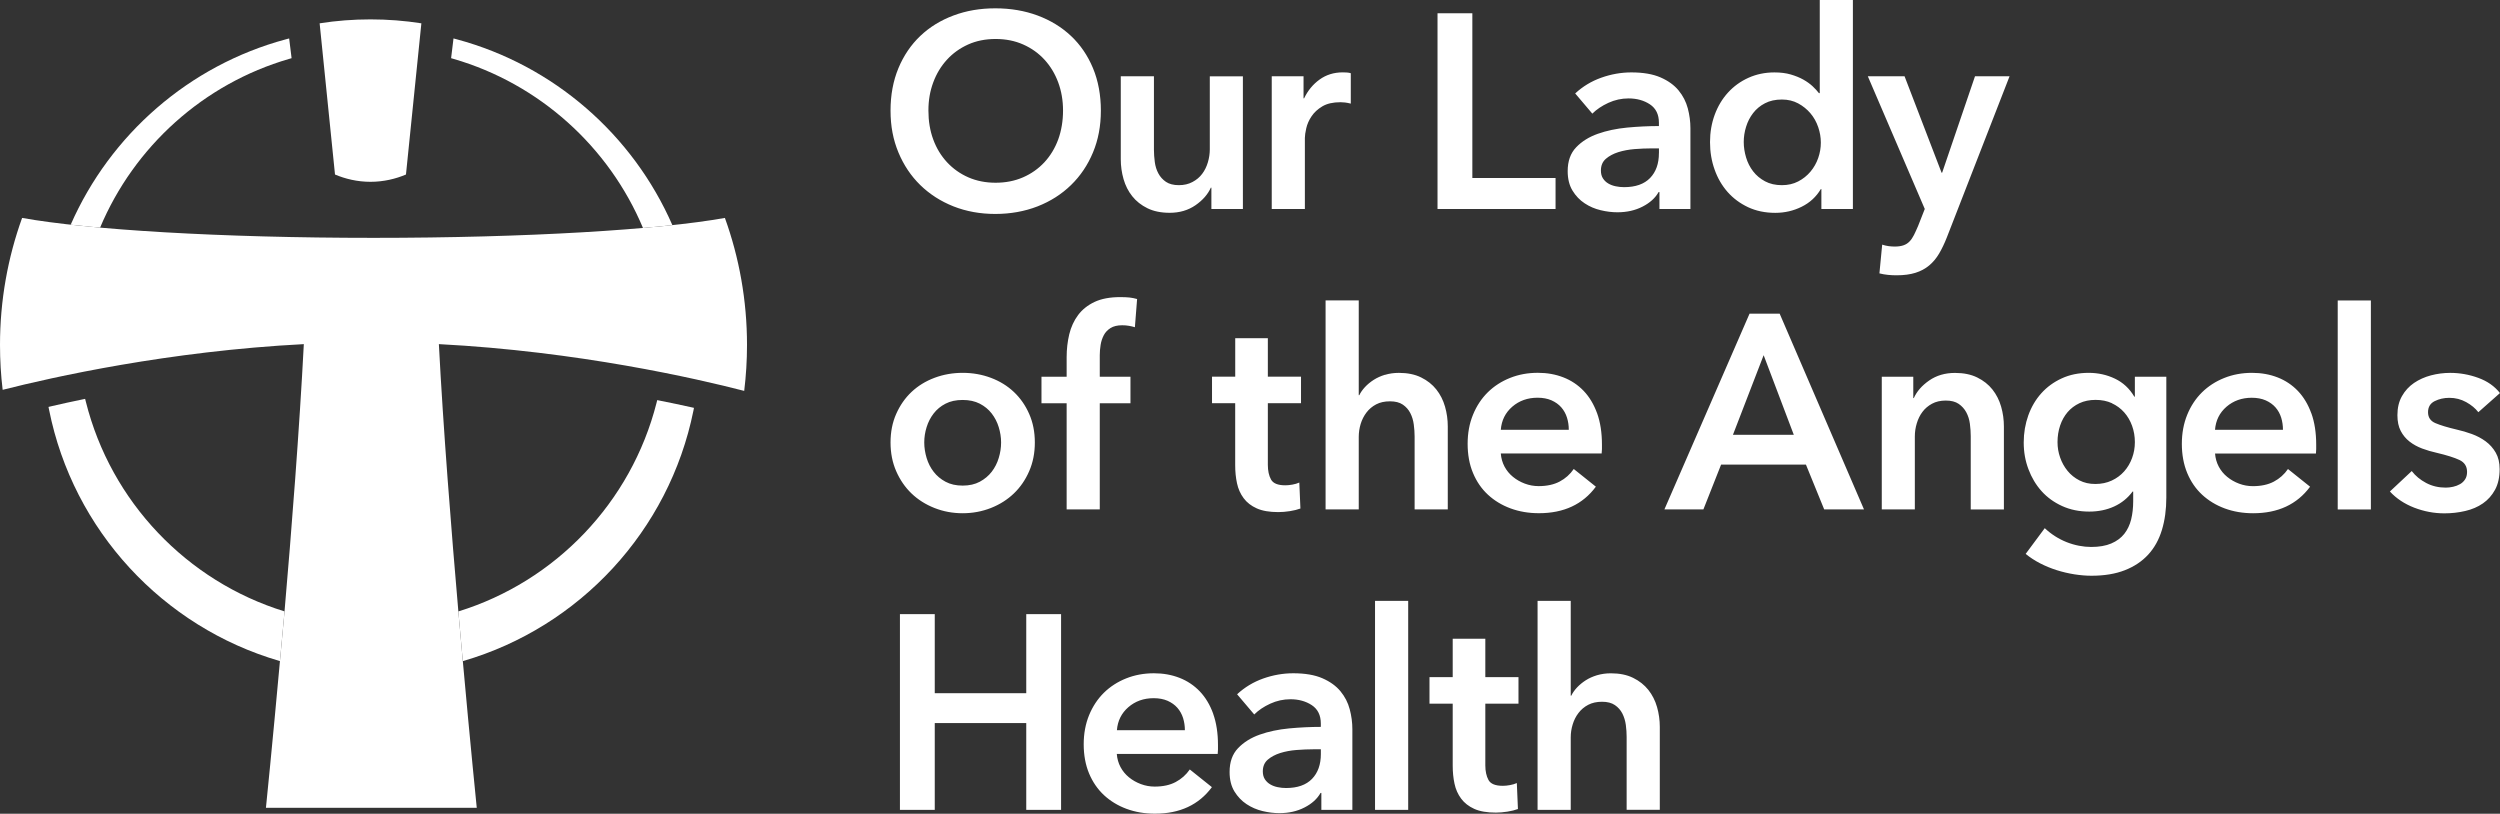 <?xml version="1.0" encoding="UTF-8"?><svg id="Layer_1" xmlns="http://www.w3.org/2000/svg" viewBox="0 0 678.44 220.82"><rect x="0" y="0" width="678.44" height="220.82" fill="#333333" stroke="none"/><defs><style>.cls-1{fill:#ffffff;stroke-width:0px;}</style></defs><path class="cls-1" d="m75.97,179.4c.03-.28.05-.56.08-.85l1.09-11.78c.03-.28.05-.57.07-.85-26.51-8.18-47.12-29.79-53.91-56.89l-.2-.79-.79.17c-2.8.58-5.59,1.18-8.35,1.83l-.8.19.16.8c6.53,32.69,30.9,58.92,62.5,68.13l.14.04h0Z"/><path class="cls-1" d="m179.14,108.74l-.79-.16-.19.78c-6.86,26.95-27.38,48.42-53.78,56.57.03.28.05.57.08.85l1.06,11.78c.02.29.05.56.08.85l.14-.04c31.53-9.19,55.83-35.31,62.43-67.88l.16-.81-.81-.18c-2.57-.57-5.37-1.16-8.38-1.76h0Z"/><path class="cls-1" d="m27.16,61.78c9.26-22.03,28.09-39.04,51.28-45.79l.69-.2-.66-5.36-.93.25c-26.22,7.07-47.6,25.81-58.36,50.3,2.5.28,5.17.54,7.98.79h0Z"/><path class="cls-1" d="m174.48,61.87c2.8-.24,5.48-.5,7.99-.77-10.74-24.56-32.19-43.34-58.46-50.42l-.94-.25-.65,5.36.69.2c23.23,6.76,42.13,23.81,51.38,45.88h0Z"/><path class="cls-1" d="m77.14,166.78c2.02-23.24,4.12-50.45,5.31-73.39-36.68,1.9-68.1,8.94-81.73,12.4-.48-3.99-.72-8.06-.72-12.18,0-12.1,2.12-23.71,6-34.47,17.85,3.21,53.85,5.41,95.36,5.41s77.5-2.2,95.36-5.41c3.88,10.76,6,22.37,6,34.47,0,4.22-.26,8.38-.76,12.47-12.96-3.35-45.13-10.73-82.86-12.69,1.19,22.93,3.34,50.15,5.36,73.39l1.06,11.78c2.12,23.54,3.86,40.65,3.86,40.65h-57.21s1.75-17.11,3.88-40.65l1.09-11.78h0Z"/><path class="cls-1" d="m114.35,6.33l-4.18,41.03c-2.75,1.17-6.06,1.98-9.63,1.98s-6.88-.81-9.63-1.98l-4.17-41.03c4.5-.71,9.11-1.07,13.8-1.07s9.31.36,13.81,1.07h0Z"/><path class="cls-1" d="m244.22,219.77h9.45v-23.55h24.83v23.55h9.45v-53.11h-9.45v21.45h-24.83v-21.45h-9.45v53.11h0Zm58.88-21.6c.2-2.55,1.24-4.64,3.11-6.26,1.87-1.62,4.16-2.44,6.86-2.44,1.45,0,2.71.24,3.79.71,1.07.48,1.96,1.11,2.66,1.91.7.8,1.21,1.73,1.54,2.77.32,1.05.49,2.15.49,3.3h-18.45Zm26.14-4.46c-.88-2.43-2.09-4.45-3.64-6.08-1.55-1.62-3.39-2.85-5.51-3.68-2.13-.83-4.44-1.24-6.94-1.24-2.7,0-5.21.46-7.54,1.39-2.32.93-4.34,2.23-6.04,3.9-1.7,1.68-3.04,3.7-4.02,6.08-.97,2.38-1.46,5.01-1.46,7.91s.49,5.59,1.46,7.91c.98,2.33,2.33,4.29,4.05,5.89,1.73,1.6,3.76,2.84,6.11,3.71,2.35.87,4.92,1.31,7.72,1.31,6.75,0,11.9-2.4,15.45-7.2l-6-4.8c-1,1.45-2.28,2.59-3.83,3.41-1.55.83-3.45,1.24-5.7,1.24-1.3,0-2.55-.23-3.75-.68-1.2-.45-2.28-1.06-3.23-1.84-.95-.77-1.71-1.7-2.29-2.78-.57-1.07-.91-2.26-1.01-3.56h27.38c.05-.4.08-.8.08-1.2v-1.2c0-3.25-.44-6.09-1.31-8.51h0Zm29.36,26.06h8.4v-21.9c0-1.8-.24-3.6-.72-5.4-.47-1.8-1.31-3.42-2.51-4.88-1.2-1.45-2.84-2.63-4.91-3.53-2.07-.9-4.71-1.35-7.91-1.35-2.75,0-5.47.48-8.14,1.42-2.67.95-5.04,2.38-7.09,4.28l4.65,5.48c1.15-1.15,2.6-2.13,4.35-2.93,1.75-.8,3.57-1.2,5.47-1.2,2.25,0,4.19.54,5.81,1.61,1.62,1.08,2.44,2.74,2.44,4.99v.9c-2.8,0-5.66.14-8.59.41-2.92.28-5.59.84-7.99,1.69-2.4.85-4.36,2.08-5.89,3.68-1.53,1.6-2.29,3.75-2.29,6.45,0,2.1.44,3.86,1.31,5.29.88,1.43,1.98,2.58,3.3,3.45,1.33.88,2.78,1.5,4.35,1.88,1.58.37,3.09.56,4.54.56,2.55,0,4.83-.51,6.83-1.54,2-1.02,3.45-2.34,4.35-3.94h.22v4.58h0Zm-.15-15.15c0,2.85-.8,5.1-2.4,6.75-1.6,1.65-3.95,2.48-7.05,2.48-.75,0-1.5-.07-2.25-.23-.75-.15-1.43-.4-2.02-.75-.6-.35-1.09-.81-1.47-1.39-.37-.57-.56-1.29-.56-2.14,0-1.35.45-2.41,1.35-3.19.9-.77,2.03-1.37,3.38-1.8,1.35-.42,2.82-.7,4.42-.82,1.6-.12,3.13-.19,4.58-.19h2.02v1.27h0Zm14.7,15.15h9v-56.71h-9v56.71h0Zm21.08-28.8v16.8c0,1.75.16,3.39.49,4.91.32,1.53.93,2.88,1.8,4.05.88,1.18,2.06,2.1,3.56,2.78,1.5.68,3.45,1.01,5.85,1.01,1,0,2.05-.09,3.15-.26,1.1-.18,2.05-.41,2.85-.71l-.3-7.05c-.55.25-1.17.44-1.87.56-.7.13-1.35.19-1.95.19-2,0-3.29-.52-3.87-1.58-.57-1.05-.86-2.37-.86-3.98v-16.73h9v-7.2h-9v-10.43h-8.85v10.43h-6.3v7.2h6.3Zm39.16-7.73c-1.15.35-2.18.81-3.08,1.39-.9.58-1.68,1.23-2.36,1.95-.67.73-1.19,1.46-1.54,2.21h-.15v-25.73h-9v56.71h9v-19.65c0-1.2.17-2.37.53-3.53.35-1.15.87-2.19,1.58-3.11.7-.92,1.58-1.66,2.63-2.21,1.05-.55,2.3-.83,3.75-.83s2.61.3,3.49.9c.88.6,1.55,1.36,2.03,2.29.47.93.78,1.95.94,3.08.15,1.13.22,2.21.22,3.26v19.8h9v-22.5c0-1.85-.25-3.65-.75-5.4-.5-1.75-1.29-3.3-2.36-4.65-1.08-1.35-2.45-2.44-4.12-3.26-1.68-.83-3.69-1.24-6.04-1.24-1.35,0-2.6.18-3.75.52h0Z"/><path class="cls-1" d="m243.21,127.88c1.03,2.35,2.41,4.36,4.16,6.04,1.75,1.68,3.83,2.99,6.23,3.94,2.4.95,4.95,1.42,7.65,1.42s5.25-.48,7.65-1.42c2.4-.95,4.48-2.26,6.23-3.94,1.75-1.67,3.14-3.69,4.16-6.04,1.03-2.35,1.54-4.95,1.54-7.8s-.51-5.44-1.54-7.76c-1.02-2.33-2.41-4.31-4.16-5.96-1.75-1.65-3.83-2.93-6.23-3.83s-4.95-1.35-7.65-1.35-5.25.45-7.65,1.35c-2.4.9-4.47,2.18-6.23,3.83-1.75,1.65-3.13,3.64-4.16,5.96-1.03,2.32-1.54,4.91-1.54,7.76s.51,5.45,1.54,7.8h0Zm8.25-11.96c.42-1.37,1.06-2.61,1.91-3.71.85-1.1,1.92-1.99,3.22-2.66,1.3-.68,2.85-1.01,4.65-1.01s3.35.34,4.65,1.01,2.38,1.56,3.23,2.66c.85,1.1,1.49,2.34,1.91,3.71.42,1.38.64,2.76.64,4.16s-.21,2.8-.64,4.2c-.42,1.4-1.06,2.65-1.91,3.75-.85,1.1-1.93,2-3.23,2.7-1.3.7-2.85,1.05-4.65,1.05s-3.35-.35-4.65-1.05c-1.3-.7-2.38-1.6-3.22-2.7-.85-1.1-1.49-2.35-1.91-3.75-.42-1.4-.64-2.8-.64-4.2s.21-2.79.64-4.16h0Zm37.99,22.31h9v-28.8h8.33v-7.2h-8.33v-5.85c0-.9.08-1.82.23-2.78.15-.95.44-1.82.86-2.63.42-.8,1.04-1.45,1.84-1.95.8-.5,1.85-.75,3.15-.75.65,0,1.26.05,1.84.15.57.1,1.11.23,1.61.38l.6-7.65c-.7-.2-1.39-.34-2.06-.41-.67-.07-1.51-.11-2.51-.11-2.8,0-5.13.44-6.98,1.31-1.85.88-3.34,2.06-4.46,3.56-1.12,1.5-1.92,3.24-2.4,5.21-.47,1.98-.71,4.04-.71,6.19v5.33h-6.83v7.2h6.83v28.8h0Zm45.75-28.8v16.8c0,1.75.16,3.39.49,4.91.32,1.53.93,2.88,1.8,4.05.87,1.18,2.06,2.1,3.56,2.77,1.5.68,3.45,1.01,5.85,1.01,1,0,2.05-.09,3.15-.26,1.1-.18,2.05-.41,2.85-.71l-.3-7.05c-.55.25-1.18.44-1.87.56-.7.13-1.35.19-1.95.19-2,0-3.29-.53-3.86-1.58-.58-1.05-.86-2.37-.86-3.98v-16.73h9v-7.2h-9v-10.43h-8.85v10.43h-6.3v7.2h6.3Zm40.65-7.73c-1.15.35-2.17.81-3.07,1.39-.9.58-1.69,1.23-2.36,1.95-.67.73-1.19,1.46-1.54,2.21h-.15v-25.73h-9v56.71h9v-19.65c0-1.2.17-2.37.52-3.53.35-1.15.88-2.19,1.58-3.11.7-.92,1.58-1.66,2.63-2.21,1.05-.55,2.3-.82,3.75-.82s2.61.3,3.49.9c.87.6,1.55,1.36,2.02,2.29.48.93.79,1.95.94,3.08.15,1.13.23,2.21.23,3.26v19.8h9v-22.5c0-1.85-.25-3.65-.75-5.4-.5-1.75-1.29-3.3-2.36-4.65-1.07-1.35-2.45-2.44-4.12-3.26-1.68-.83-3.69-1.24-6.04-1.24-1.35,0-2.6.18-3.75.53h0Zm31.43,14.93c.2-2.55,1.24-4.64,3.11-6.26,1.87-1.62,4.17-2.44,6.86-2.44,1.45,0,2.71.24,3.79.71,1.07.48,1.96,1.11,2.66,1.91.7.8,1.21,1.73,1.54,2.78.33,1.05.49,2.15.49,3.3h-18.45Zm26.14-4.46c-.88-2.42-2.09-4.45-3.64-6.08-1.55-1.62-3.39-2.85-5.51-3.68-2.13-.83-4.44-1.24-6.94-1.24-2.7,0-5.22.46-7.54,1.39-2.33.93-4.34,2.23-6.04,3.9-1.7,1.68-3.04,3.7-4.01,6.08-.98,2.38-1.46,5.01-1.46,7.91s.48,5.59,1.46,7.91c.97,2.33,2.32,4.29,4.05,5.89,1.73,1.6,3.77,2.84,6.12,3.71,2.35.87,4.92,1.31,7.72,1.31,6.75,0,11.9-2.4,15.45-7.2l-6-4.8c-1,1.45-2.27,2.59-3.83,3.41-1.55.82-3.45,1.24-5.7,1.24-1.3,0-2.55-.23-3.75-.68-1.2-.45-2.27-1.06-3.22-1.84-.95-.77-1.71-1.7-2.29-2.78-.57-1.08-.91-2.26-1.01-3.56h27.37c.05-.4.08-.8.08-1.2v-1.2c0-3.25-.44-6.09-1.31-8.51h0Zm18.26,26.07h10.58l4.8-12.15h23.03l4.95,12.15h10.8l-22.88-53.11h-8.18l-23.1,53.11h0Zm18.6-20.25l8.33-21.6,8.18,21.6h-16.5Zm40.36,20.25h9v-19.8c0-1.2.17-2.39.53-3.56.35-1.17.86-2.21,1.54-3.11.67-.9,1.54-1.64,2.59-2.21,1.05-.57,2.3-.86,3.75-.86s2.61.3,3.49.9c.87.6,1.56,1.36,2.06,2.29.5.93.83,1.96.98,3.11.15,1.15.23,2.25.23,3.3v19.95h9v-22.5c0-1.85-.25-3.65-.75-5.4-.5-1.75-1.29-3.3-2.36-4.65-1.07-1.35-2.45-2.44-4.12-3.26-1.68-.83-3.69-1.24-6.04-1.24-2.7,0-5.04.69-7.01,2.06-1.98,1.38-3.36,2.96-4.16,4.76h-.15v-5.78h-8.55v36h0Zm68.71-36v5.4h-.15c-1.3-2.2-3.05-3.83-5.25-4.88-2.2-1.05-4.58-1.58-7.13-1.58-2.7,0-5.14.5-7.31,1.5-2.18,1-4.03,2.35-5.55,4.05-1.53,1.7-2.7,3.7-3.53,6-.82,2.3-1.24,4.75-1.24,7.35s.42,4.96,1.28,7.24c.85,2.28,2.04,4.26,3.56,5.96,1.52,1.7,3.39,3.05,5.59,4.05,2.2,1,4.65,1.5,7.35,1.5,2.5,0,4.76-.47,6.79-1.4,2.02-.93,3.68-2.29,4.99-4.05h.15v2.63c0,1.81-.19,3.46-.56,4.97-.38,1.5-1,2.81-1.87,3.91-.88,1.1-2.05,1.97-3.53,2.6-1.47.63-3.29.94-5.44.94s-4.48-.44-6.67-1.31c-2.2-.88-4.18-2.14-5.93-3.79l-5.18,6.98c1.15.95,2.45,1.8,3.9,2.55,1.45.75,2.97,1.37,4.54,1.87,1.58.5,3.18.87,4.8,1.13,1.62.25,3.16.38,4.61.38,3.5,0,6.52-.5,9.07-1.5,2.55-1,4.66-2.41,6.34-4.24,1.68-1.83,2.91-4.05,3.71-6.68s1.2-5.56,1.2-8.81v-32.78h-8.55Zm-6.23,7.2c1.3.6,2.41,1.42,3.34,2.47.93,1.05,1.64,2.27,2.14,3.66.5,1.4.75,2.87.75,4.41s-.25,2.93-.75,4.3c-.5,1.37-1.21,2.58-2.14,3.63-.93,1.05-2.05,1.88-3.38,2.5-1.33.62-2.81.93-4.46.93s-3.04-.32-4.31-.97c-1.27-.65-2.35-1.51-3.22-2.58-.88-1.07-1.55-2.28-2.02-3.63-.48-1.35-.71-2.74-.71-4.19,0-1.59.24-3.09.71-4.49.47-1.4,1.15-2.6,2.02-3.63.87-1.02,1.95-1.83,3.22-2.43,1.28-.6,2.74-.9,4.39-.9s3.13.3,4.43.9h0Zm27.98,7.2c.2-2.55,1.24-4.64,3.11-6.26,1.88-1.62,4.17-2.44,6.86-2.44,1.45,0,2.71.24,3.79.71,1.07.48,1.96,1.11,2.66,1.91.7.8,1.21,1.73,1.54,2.78.32,1.05.48,2.15.48,3.3h-18.45Zm26.14-4.46c-.87-2.42-2.09-4.45-3.64-6.08-1.55-1.62-3.39-2.85-5.51-3.68-2.13-.83-4.44-1.24-6.94-1.24-2.7,0-5.22.46-7.54,1.39-2.33.93-4.34,2.23-6.04,3.9-1.7,1.68-3.04,3.7-4.01,6.08-.97,2.38-1.46,5.01-1.46,7.91s.49,5.59,1.46,7.91c.97,2.33,2.32,4.29,4.05,5.89,1.73,1.6,3.77,2.84,6.12,3.71,2.35.87,4.92,1.31,7.72,1.31,6.75,0,11.9-2.4,15.45-7.2l-6-4.8c-1,1.45-2.27,2.59-3.82,3.41-1.55.82-3.45,1.24-5.7,1.24-1.3,0-2.55-.23-3.75-.68-1.2-.45-2.27-1.06-3.22-1.84-.95-.77-1.71-1.7-2.29-2.78-.57-1.08-.91-2.26-1.01-3.56h27.38c.05-.4.07-.8.07-1.2v-1.2c0-3.25-.44-6.09-1.31-8.51h0Zm7.16,26.07h9v-56.71h-9v56.71h0Zm44.03-31.58c-1.45-1.85-3.41-3.23-5.89-4.13-2.48-.9-5.01-1.35-7.61-1.35-1.8,0-3.55.23-5.25.68-1.7.45-3.22,1.14-4.58,2.06-1.35.93-2.44,2.11-3.26,3.56-.83,1.45-1.24,3.18-1.24,5.18,0,1.7.3,3.13.9,4.28.6,1.15,1.4,2.11,2.4,2.89,1,.78,2.14,1.4,3.41,1.88,1.28.48,2.59.86,3.94,1.16,2.75.65,4.81,1.3,6.19,1.95,1.37.65,2.06,1.73,2.06,3.23,0,.8-.17,1.48-.53,2.02-.35.55-.81.99-1.39,1.31-.58.33-1.2.56-1.87.71-.68.15-1.34.23-1.99.23-1.95,0-3.73-.42-5.33-1.27-1.6-.85-2.9-1.92-3.9-3.23l-5.93,5.55c1.75,1.9,3.95,3.36,6.6,4.39,2.65,1.02,5.37,1.54,8.18,1.54,1.95,0,3.83-.21,5.66-.64,1.83-.42,3.43-1.11,4.8-2.06,1.37-.95,2.47-2.19,3.3-3.71.82-1.52,1.24-3.39,1.24-5.59,0-1.75-.35-3.24-1.05-4.46-.7-1.22-1.61-2.25-2.74-3.08-1.12-.82-2.38-1.49-3.75-1.99-1.38-.5-2.74-.9-4.09-1.2-2.55-.6-4.49-1.19-5.81-1.76-1.33-.57-1.99-1.56-1.99-2.96s.6-2.4,1.8-3c1.2-.6,2.52-.9,3.98-.9,1.65,0,3.18.39,4.57,1.16,1.4.78,2.5,1.69,3.3,2.74l5.85-5.18h0Z"/><path class="cls-1" d="m243.81,41.37c1.43,3.43,3.4,6.38,5.93,8.85s5.53,4.4,9,5.78c3.47,1.37,7.26,2.06,11.36,2.06s7.97-.69,11.48-2.06c3.5-1.37,6.52-3.3,9.07-5.78,2.55-2.48,4.54-5.43,5.96-8.85,1.43-3.42,2.14-7.21,2.14-11.36s-.71-8.09-2.14-11.51c-1.42-3.42-3.41-6.34-5.96-8.74-2.55-2.4-5.58-4.25-9.07-5.55-3.5-1.3-7.33-1.95-11.48-1.95s-7.89.65-11.36,1.95c-3.47,1.3-6.48,3.15-9,5.55-2.52,2.4-4.5,5.31-5.93,8.74-1.42,3.43-2.14,7.26-2.14,11.51s.72,7.94,2.14,11.36h0Zm9.45-19.01c.87-2.35,2.11-4.4,3.71-6.15,1.6-1.75,3.51-3.12,5.74-4.13,2.23-1,4.71-1.5,7.47-1.5s5.25.5,7.5,1.5c2.25,1,4.18,2.38,5.78,4.13,1.6,1.75,2.84,3.8,3.71,6.15.87,2.35,1.31,4.9,1.31,7.65s-.44,5.46-1.31,7.84c-.88,2.38-2.13,4.44-3.75,6.19-1.63,1.75-3.56,3.11-5.81,4.09s-4.73,1.46-7.43,1.46-5.17-.49-7.39-1.46c-2.23-.98-4.15-2.34-5.78-4.09-1.62-1.75-2.88-3.81-3.75-6.19-.88-2.37-1.31-4.99-1.31-7.84s.44-5.3,1.31-7.65h0Zm84.05-1.65h-9v19.8c0,1.2-.18,2.39-.53,3.56-.35,1.18-.86,2.21-1.54,3.11-.67.9-1.55,1.64-2.63,2.21-1.07.58-2.31.86-3.71.86s-2.61-.3-3.49-.9c-.88-.6-1.56-1.36-2.06-2.29-.5-.92-.82-1.96-.97-3.11-.15-1.15-.23-2.25-.23-3.3v-19.95h-9v22.5c0,1.85.25,3.65.75,5.4.5,1.75,1.28,3.3,2.36,4.65,1.07,1.35,2.45,2.44,4.12,3.26,1.67.82,3.69,1.24,6.04,1.24,2.7,0,5.03-.69,7.01-2.06,1.97-1.37,3.36-2.96,4.16-4.76h.15v5.78h8.55V20.7h0Zm7.8,36h9v-19.28c0-.65.13-1.52.38-2.63.25-1.1.72-2.18,1.43-3.23.7-1.05,1.67-1.95,2.92-2.7,1.25-.75,2.9-1.13,4.95-1.13.4,0,.81.03,1.24.08.42.05.94.15,1.54.3v-8.25c-.3-.1-.65-.16-1.05-.19-.4-.02-.78-.04-1.12-.04-2.4,0-4.5.65-6.3,1.95-1.8,1.3-3.2,3-4.2,5.1h-.15v-6h-8.63v36h0Zm45,0h32.03v-8.4h-22.58V3.6h-9.45v53.11h0Zm60.23,0h8.4v-21.9c0-1.8-.24-3.6-.71-5.4-.48-1.8-1.31-3.42-2.51-4.88-1.2-1.45-2.84-2.63-4.91-3.53-2.08-.9-4.71-1.35-7.91-1.35-2.75,0-5.46.48-8.14,1.43-2.68.95-5.04,2.38-7.09,4.28l4.65,5.48c1.15-1.15,2.6-2.12,4.35-2.93,1.75-.8,3.58-1.2,5.47-1.2,2.25,0,4.19.54,5.81,1.61,1.62,1.08,2.44,2.74,2.44,4.99v.9c-2.8,0-5.66.14-8.59.41-2.92.28-5.59.84-7.99,1.69-2.4.85-4.37,2.08-5.89,3.68-1.53,1.6-2.29,3.75-2.29,6.45,0,2.1.44,3.86,1.31,5.29.87,1.43,1.97,2.58,3.3,3.45,1.32.88,2.78,1.5,4.35,1.87,1.58.38,3.09.56,4.54.56,2.55,0,4.82-.51,6.82-1.54,2-1.02,3.45-2.34,4.35-3.94h.23v4.58h0Zm-.15-15.15c0,2.85-.8,5.1-2.4,6.75-1.6,1.65-3.95,2.48-7.05,2.48-.75,0-1.5-.07-2.25-.23-.75-.15-1.42-.4-2.02-.75-.6-.35-1.09-.81-1.46-1.39-.38-.57-.56-1.29-.56-2.14,0-1.35.45-2.41,1.35-3.19.9-.77,2.02-1.37,3.37-1.8,1.35-.42,2.83-.7,4.43-.83,1.6-.12,3.12-.19,4.57-.19h2.03v1.27h0ZM502.84,0h-9v25.28h-.22c-.45-.6-1.03-1.22-1.73-1.88-.7-.65-1.54-1.25-2.51-1.8-.98-.55-2.12-1.01-3.41-1.39-1.3-.38-2.78-.56-4.43-.56-2.55,0-4.9.49-7.05,1.46-2.15.97-4,2.31-5.55,4.01-1.55,1.7-2.75,3.7-3.6,6-.85,2.3-1.28,4.78-1.28,7.43s.41,5.14,1.24,7.46c.82,2.33,2,4.35,3.52,6.08,1.53,1.73,3.38,3.1,5.55,4.13,2.18,1.02,4.64,1.54,7.39,1.54,2.55,0,4.94-.55,7.16-1.65,2.23-1.1,3.96-2.7,5.21-4.8h.15v5.4h8.55V0h0Zm-28.99,34.39c.42-1.37,1.06-2.61,1.91-3.71.85-1.1,1.92-1.99,3.22-2.66,1.3-.68,2.82-1.01,4.58-1.01,1.65,0,3.12.35,4.42,1.05,1.3.7,2.41,1.6,3.34,2.7.93,1.1,1.62,2.35,2.1,3.75.48,1.4.71,2.8.71,4.2s-.23,2.79-.71,4.16c-.48,1.38-1.18,2.61-2.1,3.71-.93,1.1-2.04,1.99-3.34,2.66-1.3.68-2.78,1.01-4.42,1.01-1.75,0-3.28-.35-4.58-1.05-1.3-.7-2.38-1.6-3.22-2.7-.85-1.1-1.49-2.35-1.91-3.75-.42-1.4-.64-2.8-.64-4.2s.21-2.79.64-4.16h0Zm48.49,22.31l-1.8,4.58c-.4.95-.78,1.77-1.13,2.48-.35.7-.75,1.29-1.2,1.76-.45.47-1,.83-1.65,1.05-.65.23-1.45.34-2.4.34-.5,0-1.04-.04-1.62-.11-.57-.08-1.16-.21-1.76-.41l-.75,7.8c.8.2,1.59.34,2.36.41.78.08,1.54.11,2.29.11,2,0,3.72-.23,5.14-.68,1.43-.45,2.66-1.11,3.71-1.99,1.05-.88,1.95-1.95,2.7-3.23.75-1.28,1.45-2.74,2.1-4.39l17.02-43.73h-9.38l-8.92,26.18h-.15l-10.05-26.18h-9.97l15.45,36h0Z"/></svg>
